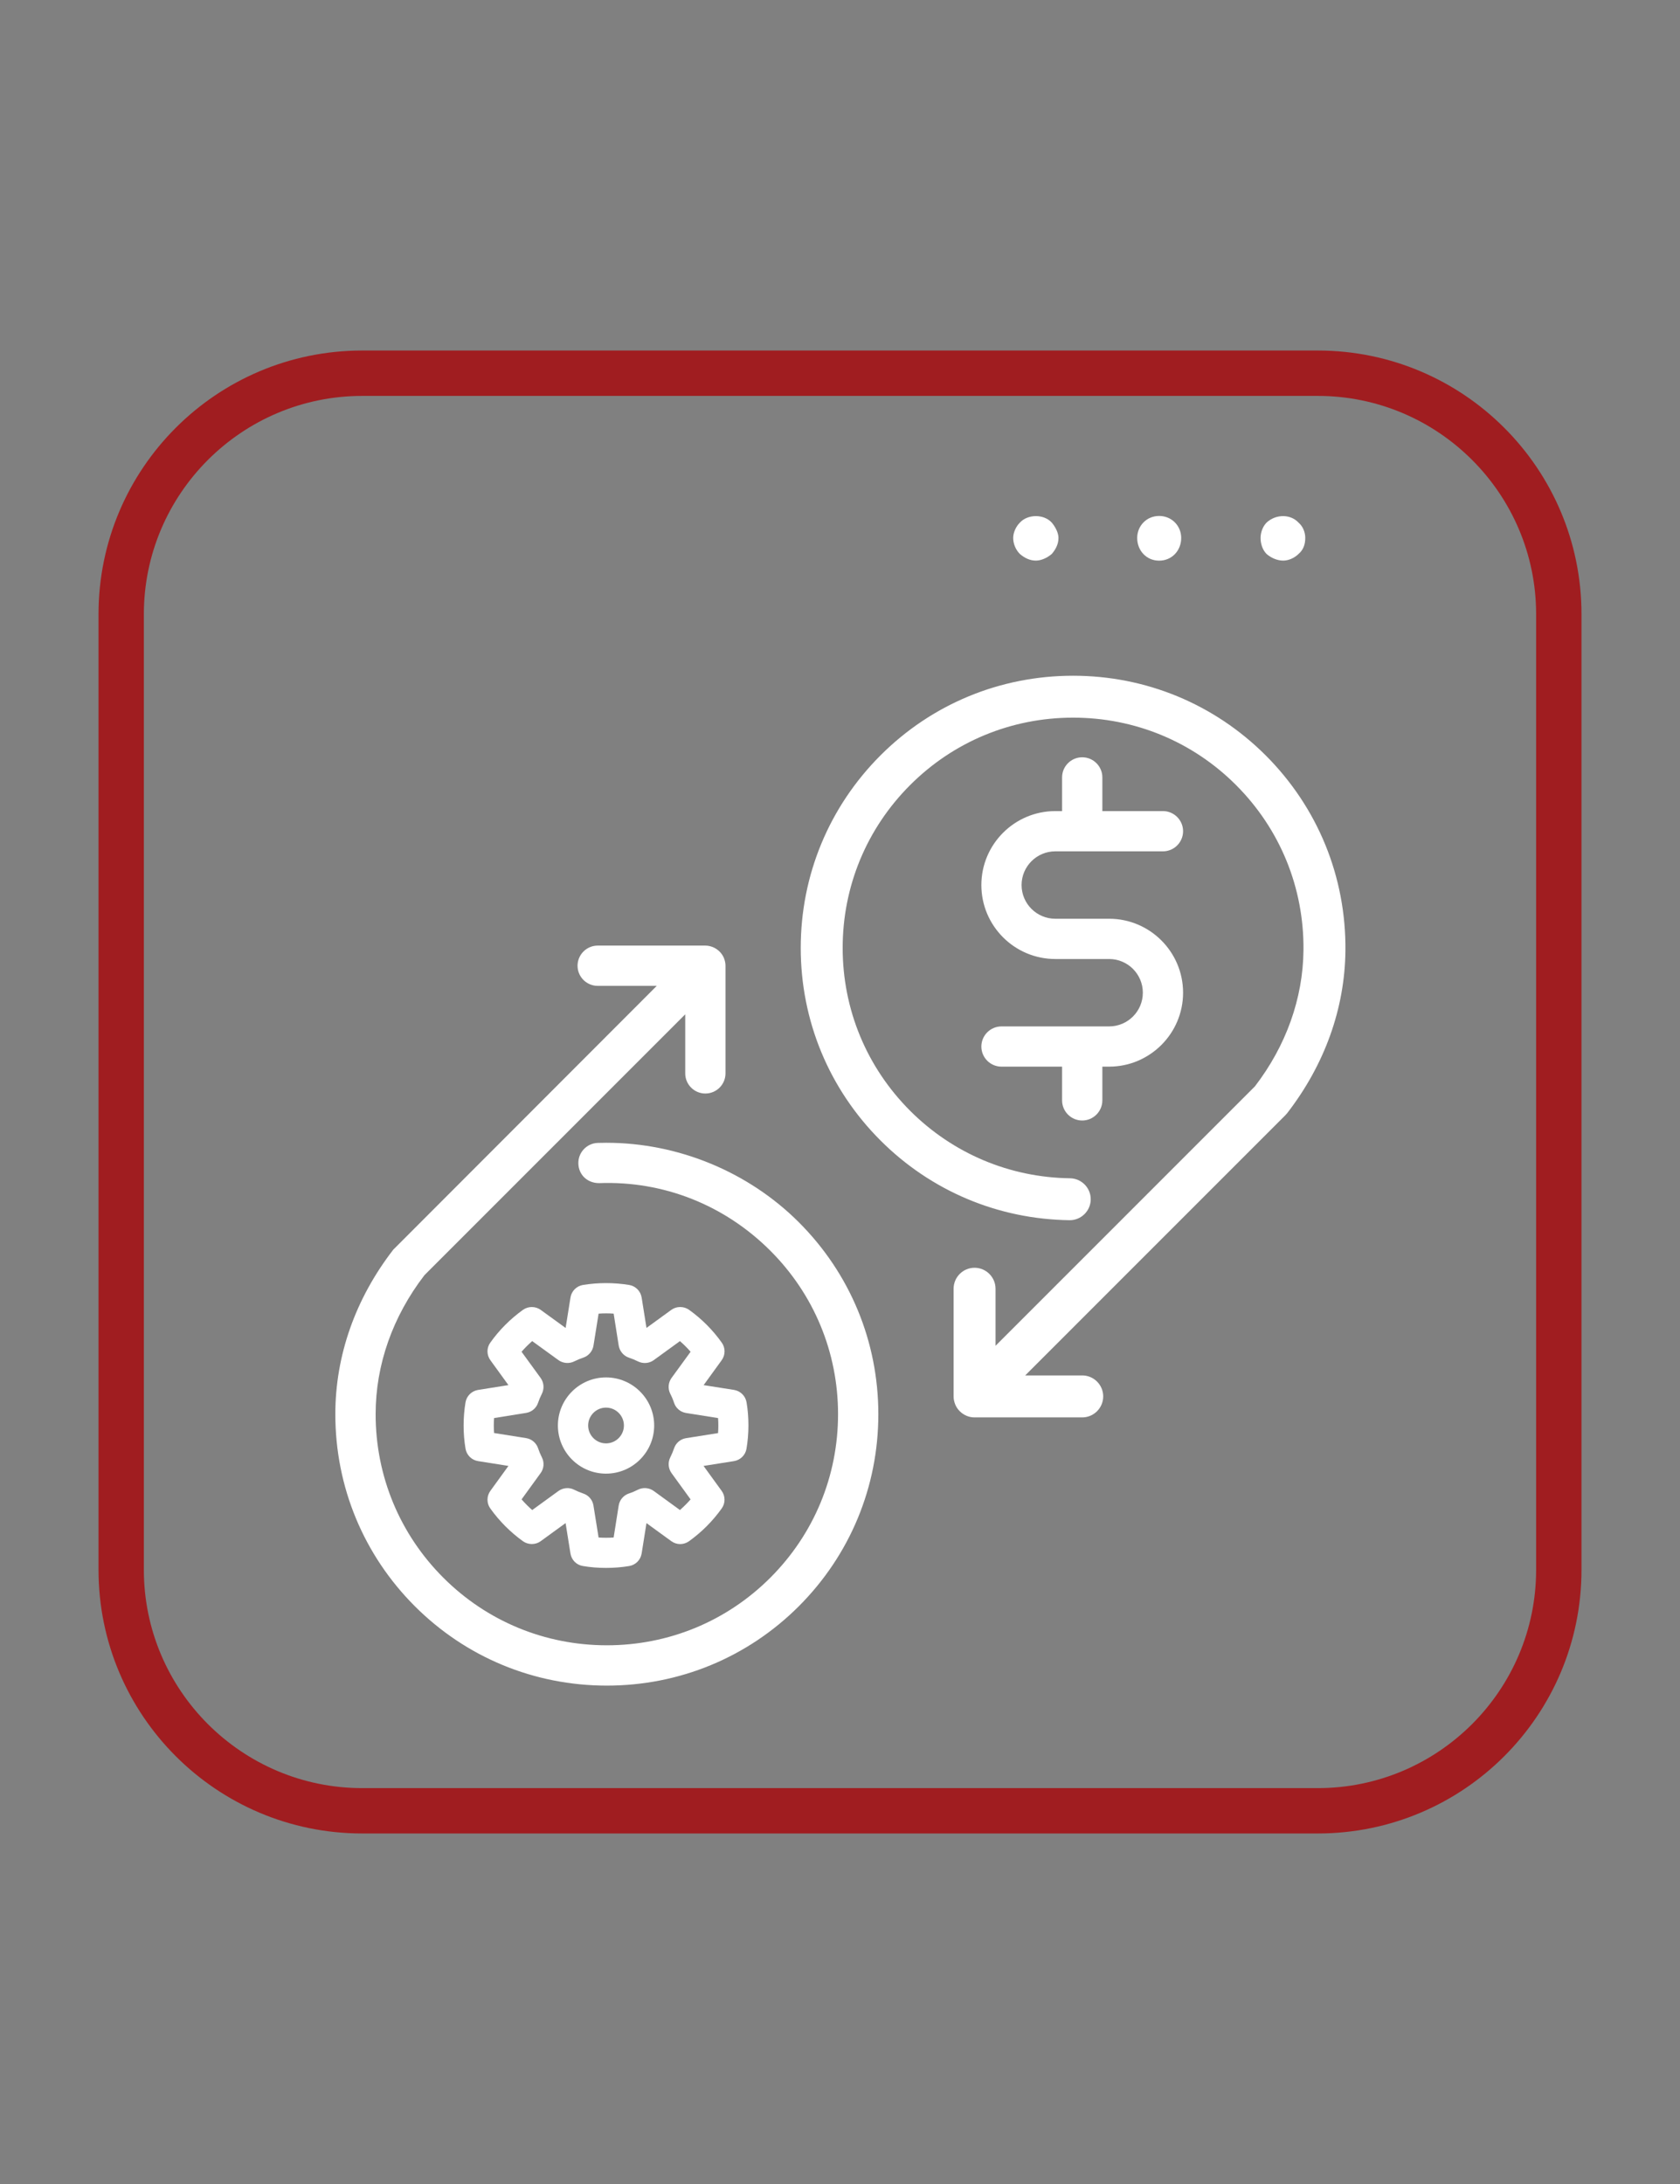 <?xml version="1.0" encoding="utf-8"?>
<!-- Generator: Adobe Illustrator 16.0.0, SVG Export Plug-In . SVG Version: 6.00 Build 0)  -->
<!DOCTYPE svg PUBLIC "-//W3C//DTD SVG 1.1//EN" "http://www.w3.org/Graphics/SVG/1.1/DTD/svg11.dtd">
<svg version="1.1" id="Capa_1" xmlns="http://www.w3.org/2000/svg" xmlns:xlink="http://www.w3.org/1999/xlink" x="0px" y="0px"
	 width="100px" height="130px" viewBox="0 0 100 130" enable-background="new 0 0 100 130" xml:space="preserve">
<rect x="0" y="0" width="100" height="130" fill="#808080" stroke="none"/>
<g>
	<g>
		<g>
			<path fill="#FFFFFF" d="M47.372,72.93c-3.104-3.102-7.401-4.789-11.78-4.65c-0.523,0.018-0.935,0.457-0.916,0.979
				c0.017,0.523,0.422,0.938,0.979,0.916c3.9-0.137,7.604,1.324,10.376,4.098c2.647,2.646,4.104,6.166,4.104,9.908
				c0,3.744-1.457,7.266-4.104,9.91c-5.464,5.465-14.354,5.463-19.817,0c-2.647-2.645-4.104-6.166-4.104-9.91
				c0-2.996,1.03-5.918,2.979-8.451l15.95-15.952v4.119c0,0.522,0.425,0.947,0.948,0.947s0.949-0.425,0.949-0.947v-6.41
				c0-0.121-0.025-0.237-0.067-0.346c-0.003-0.005-0.003-0.01-0.006-0.015c-0.097-0.233-0.282-0.419-0.517-0.517
				c-0.004,0-0.008-0.002-0.015-0.004c-0.106-0.041-0.224-0.066-0.346-0.066h-6.407c-0.523,0-0.949,0.425-0.949,0.947
				c0,0.524,0.426,0.948,0.949,0.948h4.118L23.691,74.439c-0.016,0.016-0.02,0.035-0.033,0.051s-0.032,0.021-0.046,0.039
				c-2.228,2.877-3.403,6.215-3.403,9.65c0,4.25,1.655,8.246,4.66,11.252c3.104,3.102,7.178,4.652,11.251,4.652
				c4.074,0,8.149-1.553,11.251-4.652c3.005-3.006,4.66-7.002,4.66-11.252C52.032,79.932,50.377,75.936,47.372,72.93z"/>
			<path fill="#FFFFFF" d="M36.121,100.334c-4.32,0-8.379-1.678-11.428-4.725c-3.053-3.055-4.733-7.111-4.733-11.43
				c0-3.492,1.195-6.883,3.456-9.803l0.072-0.07l15.605-15.624h-3.516c-0.661,0-1.199-0.537-1.199-1.197s0.538-1.199,1.199-1.199
				h6.407c0.147,0,0.295,0.029,0.438,0.086c0.313,0.127,0.549,0.365,0.67,0.656c0.063,0.164,0.092,0.311,0.092,0.457v6.408
				c0,0.661-0.538,1.198-1.199,1.198s-1.198-0.538-1.198-1.198v-3.516L25.264,75.904c-1.894,2.465-2.905,5.336-2.905,8.273
				c0,3.68,1.432,7.137,4.03,9.734c2.597,2.596,6.053,4.023,9.733,4.023s7.138-1.43,9.731-4.023
				c2.601-2.602,4.031-6.057,4.031-9.734c0-3.676-1.432-7.133-4.031-9.73c-2.719-2.717-6.354-4.166-10.19-4.023
				c-0.001,0-0.001,0-0.002,0c-0.704,0-1.215-0.498-1.235-1.158c-0.022-0.66,0.496-1.215,1.156-1.236
				c0.171-0.006,0.34-0.008,0.51-0.008c4.271,0,8.448,1.725,11.457,4.73c3.053,3.053,4.733,7.111,4.733,11.428
				s-1.681,8.375-4.733,11.43C44.501,98.656,40.442,100.334,36.121,100.334z M35.579,56.789c-0.386,0-0.698,0.313-0.698,0.697
				s0.313,0.698,0.698,0.698h4.722L23.869,74.617c-0.046,0.064-0.07,0.082-0.083,0.092c-2.167,2.807-3.326,6.09-3.326,9.471
				c0,4.184,1.63,8.117,4.587,11.074c2.955,2.953,6.889,4.58,11.074,4.58c4.188,0,8.12-1.627,11.074-4.58
				c2.958-2.959,4.587-6.893,4.587-11.074s-1.629-8.115-4.587-11.072c-3.031-3.031-7.288-4.713-11.598-4.578
				c-0.186,0.006-0.357,0.084-0.485,0.221c-0.127,0.135-0.194,0.313-0.188,0.5c0.014,0.391,0.303,0.674,0.69,0.674
				c0.201-0.006,0.372-0.008,0.542-0.008c3.786,0,7.355,1.484,10.05,4.178c2.694,2.695,4.179,6.275,4.179,10.086
				s-1.483,7.395-4.179,10.086c-2.688,2.689-6.271,4.172-10.085,4.172s-7.396-1.48-10.087-4.172
				c-2.694-2.691-4.178-6.273-4.178-10.086c0-3.051,1.048-6.025,3.03-8.604l16.399-16.404v4.723c0,0.386,0.313,0.698,0.698,0.698
				c0.386,0,0.699-0.313,0.699-0.698v-6.409c0-0.084-0.018-0.168-0.051-0.254c-0.074-0.183-0.213-0.32-0.385-0.392
				c-0.095-0.036-0.18-0.052-0.265-0.052H35.579z"/>
		</g>
		<g>
			<path fill="#FFFFFF" d="M66.021,54.936h-3.204c-1.243,0-2.256-1.012-2.256-2.256s1.013-2.256,2.256-2.256h6.408
				c0.522,0,0.947-0.424,0.947-0.948c0-0.523-0.425-0.947-0.947-0.947h-3.857v-2.256c0-0.524-0.426-0.949-0.949-0.949
				s-0.947,0.425-0.947,0.949v2.256h-0.653c-2.289,0-4.153,1.862-4.153,4.151c0,2.291,1.864,4.153,4.153,4.153h3.204
				c1.242,0,2.255,1.012,2.255,2.256s-1.013,2.256-2.255,2.256h-6.408c-0.523,0-0.949,0.424-0.949,0.948s0.426,0.948,0.949,0.948
				h3.857v2.256c0,0.524,0.424,0.948,0.947,0.948s0.949-0.424,0.949-0.948v-2.256h0.653c2.288,0,4.151-1.863,4.151-4.152
				C70.172,56.799,68.309,54.936,66.021,54.936z"/>
			<path fill="#FFFFFF" d="M64.417,66.697c-0.661,0-1.198-0.539-1.198-1.199v-2.007h-3.606c-0.661,0-1.199-0.537-1.199-1.197
				s0.538-1.198,1.199-1.198h6.407c1.105,0,2.006-0.899,2.006-2.006s-0.899-2.006-2.006-2.006h-3.203
				c-2.428,0-4.403-1.976-4.403-4.403c0-2.427,1.976-4.402,4.403-4.402h0.402v-2.006c0-0.66,0.537-1.197,1.198-1.197
				s1.199,0.537,1.199,1.197v2.006h3.606c0.662,0,1.199,0.539,1.199,1.198c0,0.66-0.537,1.198-1.199,1.198h-6.407
				c-1.106,0-2.007,0.9-2.007,2.006s0.899,2.006,2.007,2.006h3.204c2.428,0,4.402,1.975,4.402,4.403
				c0,2.427-1.976,4.401-4.402,4.401h-0.403v2.007C65.616,66.158,65.078,66.697,64.417,66.697z M59.611,61.595
				c-0.387,0-0.699,0.313-0.699,0.698c0,0.385,0.313,0.698,0.699,0.698h4.107v2.506c0,0.385,0.313,0.698,0.697,0.698
				c0.387,0,0.699-0.313,0.699-0.698v-2.506h0.902c2.151,0,3.902-1.75,3.902-3.902s-1.751-3.903-3.902-3.903h-3.203
				c-1.383,0-2.506-1.125-2.506-2.506s1.123-2.506,2.506-2.506h6.408c0.385,0,0.697-0.313,0.697-0.698s-0.313-0.697-0.697-0.697
				h-4.107v-2.506c0-0.386-0.313-0.699-0.699-0.699c-0.385,0-0.697,0.313-0.697,0.699v2.506h-0.903c-2.152,0-3.903,1.75-3.903,3.901
				c0,2.152,1.751,3.903,3.903,3.903h3.204c1.381,0,2.505,1.124,2.505,2.506s-1.124,2.506-2.505,2.506H59.611z"/>
		</g>
		<g>
			<path fill="#FFFFFF" d="M79.785,56.588c0.043-4.312-1.613-8.363-4.66-11.411c-6.203-6.202-16.296-6.203-22.502,0
				c-3.004,3.005-4.66,7-4.66,11.25s1.656,8.246,4.66,11.25c2.95,2.949,6.871,4.604,11.04,4.658c0.005,0,0.009,0,0.013,0
				c0.519,0,0.94-0.418,0.948-0.936c0.007-0.523-0.413-0.955-0.937-0.961c-3.672-0.049-7.124-1.506-9.723-4.104
				c-2.646-2.647-4.105-6.167-4.105-9.91s1.459-7.262,4.105-9.909c5.463-5.463,14.354-5.464,19.817,0
				c2.687,2.686,4.144,6.254,4.104,10.053c-0.03,2.94-1.062,5.813-2.979,8.31L58.955,80.832v-4.119c0-0.523-0.425-0.949-0.949-0.949
				c-0.522,0-0.947,0.426-0.947,0.949v6.408c0,0.123,0.024,0.238,0.066,0.348c0.002,0.004,0.003,0.01,0.006,0.014
				c0.096,0.234,0.281,0.42,0.516,0.518c0.005,0.002,0.01,0.002,0.015,0.004c0.106,0.043,0.224,0.066,0.347,0.066h6.408
				c0.523,0,0.949-0.424,0.949-0.949c0-0.521-0.426-0.947-0.949-0.947h-4.119L76.303,66.17c0.016-0.016,0.02-0.035,0.033-0.051
				s0.032-0.023,0.045-0.039C78.574,63.242,79.75,59.961,79.785,56.588z"/>
			<path fill="#FFFFFF" d="M64.417,84.369h-6.409c-0.156,0-0.31-0.029-0.457-0.088c-0.324-0.133-0.571-0.381-0.695-0.688
				c-0.064-0.166-0.094-0.318-0.094-0.475v-6.408c0-0.688,0.56-1.248,1.246-1.248c0.688,0,1.25,0.561,1.25,1.248v3.396
				l15.439-15.441c1.854-2.416,2.861-5.228,2.891-8.101c0.037-3.717-1.39-7.211-4.017-9.838c-2.585-2.585-6.029-4.009-9.696-4.009
				c-3.668,0-7.111,1.424-9.697,4.009c-2.592,2.592-4.019,6.035-4.019,9.697c0,3.663,1.427,7.105,4.019,9.698
				c2.543,2.541,5.922,3.967,9.515,4.014c0.688,0.01,1.241,0.578,1.231,1.266c-0.01,0.68-0.57,1.23-1.248,1.23
				c-4.265-0.055-8.259-1.74-11.265-4.746c-3.063-3.063-4.748-7.132-4.748-11.461s1.687-8.398,4.748-11.462
				c3.058-3.058,7.129-4.74,11.463-4.74c4.335,0,8.405,1.685,11.464,4.74c3.104,3.106,4.791,7.235,4.747,11.626
				c-0.036,3.439-1.233,6.783-3.466,9.67l-0.111,0.125L61.023,81.871h3.395c0.688,0,1.249,0.561,1.249,1.248
				C65.666,83.809,65.105,84.369,64.417,84.369z M58.008,76.064c-0.355,0-0.646,0.291-0.646,0.648v6.408
				c0,0.08,0.016,0.158,0.046,0.238c0.067,0.168,0.196,0.295,0.356,0.361c0.086,0.033,0.166,0.049,0.244,0.049h6.409
				c0.358,0,0.649-0.291,0.649-0.648s-0.291-0.648-0.649-0.648h-4.844l16.519-16.516c0.047-0.068,0.075-0.088,0.09-0.098
				c2.114-2.747,3.271-5.965,3.305-9.273c0.042-4.229-1.582-8.205-4.572-11.196c-2.943-2.943-6.863-4.564-11.039-4.564
				c-4.174,0-8.095,1.621-11.039,4.564c-2.947,2.95-4.572,6.87-4.572,11.038c0,4.169,1.625,8.089,4.572,11.039
				c2.896,2.895,6.741,4.518,10.832,4.57c0.361,0,0.651-0.287,0.657-0.639c0.005-0.357-0.283-0.652-0.642-0.658
				c-3.75-0.049-7.275-1.537-9.931-4.191c-2.704-2.704-4.192-6.297-4.192-10.121c0-3.821,1.488-7.417,4.192-10.121
				c2.699-2.698,6.294-4.187,10.122-4.187s7.422,1.486,10.12,4.186c2.742,2.742,4.231,6.389,4.192,10.268
				c-0.031,3.004-1.082,5.94-3.04,8.488l-16.49,16.495v-4.844C58.657,76.355,58.366,76.064,58.008,76.064z"/>
		</g>
		<g>
			<path fill="#FFFFFF" d="M44.439,83.479c-0.063-0.383-0.361-0.684-0.746-0.746l-1.811-0.285l1.072-1.479
				c0.23-0.316,0.232-0.74,0.006-1.053c-0.533-0.75-1.188-1.408-1.945-1.951c-0.313-0.223-0.752-0.219-1.054,0.002l-1.48,1.076
				l-0.288-1.811c-0.063-0.383-0.359-0.682-0.741-0.746c-0.907-0.148-1.849-0.148-2.754,0c-0.383,0.064-0.681,0.365-0.741,0.748
				l-0.289,1.811l-1.484-1.076c-0.307-0.223-0.738-0.227-1.053-0.004c-0.757,0.545-1.41,1.199-1.942,1.947
				c-0.229,0.313-0.229,0.738,0.002,1.055l1.073,1.48l-1.809,0.287c-0.381,0.063-0.681,0.357-0.746,0.74
				c-0.076,0.451-0.113,0.914-0.113,1.379c0,0.463,0.037,0.926,0.113,1.377c0.064,0.381,0.364,0.68,0.747,0.74l1.808,0.287
				L29.19,88.74c-0.229,0.316-0.229,0.742-0.003,1.053c0.537,0.75,1.189,1.404,1.941,1.947c0.313,0.223,0.748,0.223,1.055-0.002
				l1.483-1.078l0.29,1.811c0.062,0.385,0.36,0.686,0.74,0.744c0.436,0.074,0.896,0.113,1.376,0.113s0.942-0.039,1.376-0.111
				c0.383-0.063,0.682-0.359,0.745-0.746l0.288-1.809l1.48,1.076c0.155,0.111,0.338,0.172,0.528,0.172
				c0.188,0,0.371-0.061,0.524-0.17c0.754-0.543,1.408-1.197,1.942-1.945c0.229-0.316,0.229-0.74-0.001-1.055l-1.076-1.482
				l1.813-0.287c0.383-0.063,0.682-0.361,0.744-0.742c0.075-0.451,0.114-0.914,0.114-1.375S44.516,83.93,44.439,83.479z
				 M32.18,87.684c0.201-0.275,0.229-0.635,0.074-0.938c-0.086-0.168-0.16-0.35-0.224-0.537c-0.106-0.32-0.38-0.553-0.714-0.607
				l-1.906-0.303c-0.012-0.148-0.018-0.299-0.018-0.445c0-0.148,0.006-0.299,0.018-0.447l1.908-0.305
				c0.334-0.055,0.605-0.287,0.711-0.605c0.063-0.188,0.14-0.369,0.227-0.537c0.15-0.301,0.123-0.658-0.076-0.939l-1.135-1.559
				c0.195-0.225,0.407-0.436,0.633-0.635l1.563,1.133c0.268,0.193,0.635,0.225,0.929,0.08c0.191-0.094,0.375-0.17,0.552-0.229
				c0.316-0.107,0.549-0.381,0.604-0.713l0.305-1.906c0.299-0.021,0.596-0.021,0.896,0l0.302,1.91
				c0.058,0.328,0.285,0.602,0.604,0.711c0.176,0.057,0.359,0.133,0.55,0.227c0.295,0.146,0.661,0.117,0.928-0.078l1.562-1.133
				c0.227,0.197,0.438,0.408,0.634,0.633l-1.138,1.563c-0.193,0.273-0.224,0.629-0.076,0.93c0.099,0.193,0.173,0.371,0.23,0.547
				c0.104,0.316,0.376,0.549,0.711,0.604l1.908,0.303c0.011,0.15,0.016,0.301,0.016,0.447s-0.005,0.297-0.016,0.447l-1.91,0.303
				c-0.333,0.055-0.604,0.287-0.709,0.605c-0.058,0.172-0.134,0.354-0.23,0.547c-0.147,0.301-0.116,0.656,0.08,0.928l1.134,1.564
				c-0.197,0.223-0.41,0.436-0.634,0.633l-1.563-1.137c-0.27-0.193-0.637-0.225-0.936-0.074c-0.181,0.092-0.361,0.168-0.543,0.227
				c-0.317,0.107-0.549,0.381-0.604,0.715l-0.301,1.904c-0.298,0.021-0.601,0.021-0.896,0l-0.306-1.906
				c-0.055-0.332-0.285-0.605-0.604-0.711c-0.199-0.068-0.379-0.145-0.535-0.223c-0.295-0.156-0.67-0.127-0.942,0.07l-1.563,1.135
				c-0.224-0.195-0.436-0.408-0.634-0.635L32.18,87.684z"/>
			<path fill="#FFFFFF" d="M36.072,87.717c1.58,0,2.867-1.285,2.867-2.865s-1.287-2.863-2.867-2.863s-2.864,1.283-2.864,2.863
				S34.492,87.717,36.072,87.717z M36.072,83.787c0.588,0,1.066,0.477,1.066,1.064s-0.479,1.064-1.066,1.064
				c-0.586,0-1.063-0.479-1.063-1.064C35.01,84.264,35.486,83.787,36.072,83.787z"/>
		</g>
	</g>
	<g>
		<g>
			<path fill="#FFFFFF" d="M75.389,31.109c-0.232,0.238-0.355,0.596-0.355,0.912c0,0.357,0.123,0.717,0.355,0.952
				c0.274,0.238,0.639,0.397,0.994,0.397c0.317,0,0.674-0.16,0.911-0.397c0.277-0.235,0.4-0.555,0.4-0.952
				c0-0.316-0.123-0.674-0.4-0.912C76.817,30.592,75.946,30.592,75.389,31.109z"/>
		</g>
		<g>
			<path fill="#FFFFFF" d="M68.997,30.712c-0.754,0-1.307,0.595-1.307,1.309c0,0.754,0.553,1.352,1.307,1.352
				s1.313-0.596,1.313-1.352C70.311,31.307,69.751,30.712,68.997,30.712z"/>
		</g>
		<g>
			<path fill="#FFFFFF" d="M60.706,31.109c-0.237,0.238-0.397,0.596-0.397,0.912c0,0.357,0.16,0.717,0.397,0.952
				c0.275,0.238,0.597,0.397,0.951,0.397c0.317,0,0.674-0.16,0.949-0.397c0.202-0.235,0.399-0.555,0.399-0.952
				c0-0.316-0.197-0.674-0.399-0.912C62.137,30.592,61.18,30.592,60.706,31.109z"/>
		</g>
	</g>
	<path fill="#A01D20" d="M78.438,23.566c7.168,0,12.998,5.83,12.998,12.998v56.874c0,7.168-5.83,12.998-12.998,12.998H21.563
		c-7.168,0-13-5.83-13-12.998V36.564c0-7.168,5.832-12.998,13-12.998H78.438 M78.438,20.865H21.563
		c-8.666,0-15.699,7.028-15.699,15.699v56.872c0,8.672,7.033,15.699,15.699,15.699h56.875c8.67,0,15.699-7.027,15.699-15.699V36.564
		C94.137,27.894,87.106,20.865,78.438,20.865L78.438,20.865z"/>
</g>
</svg>
